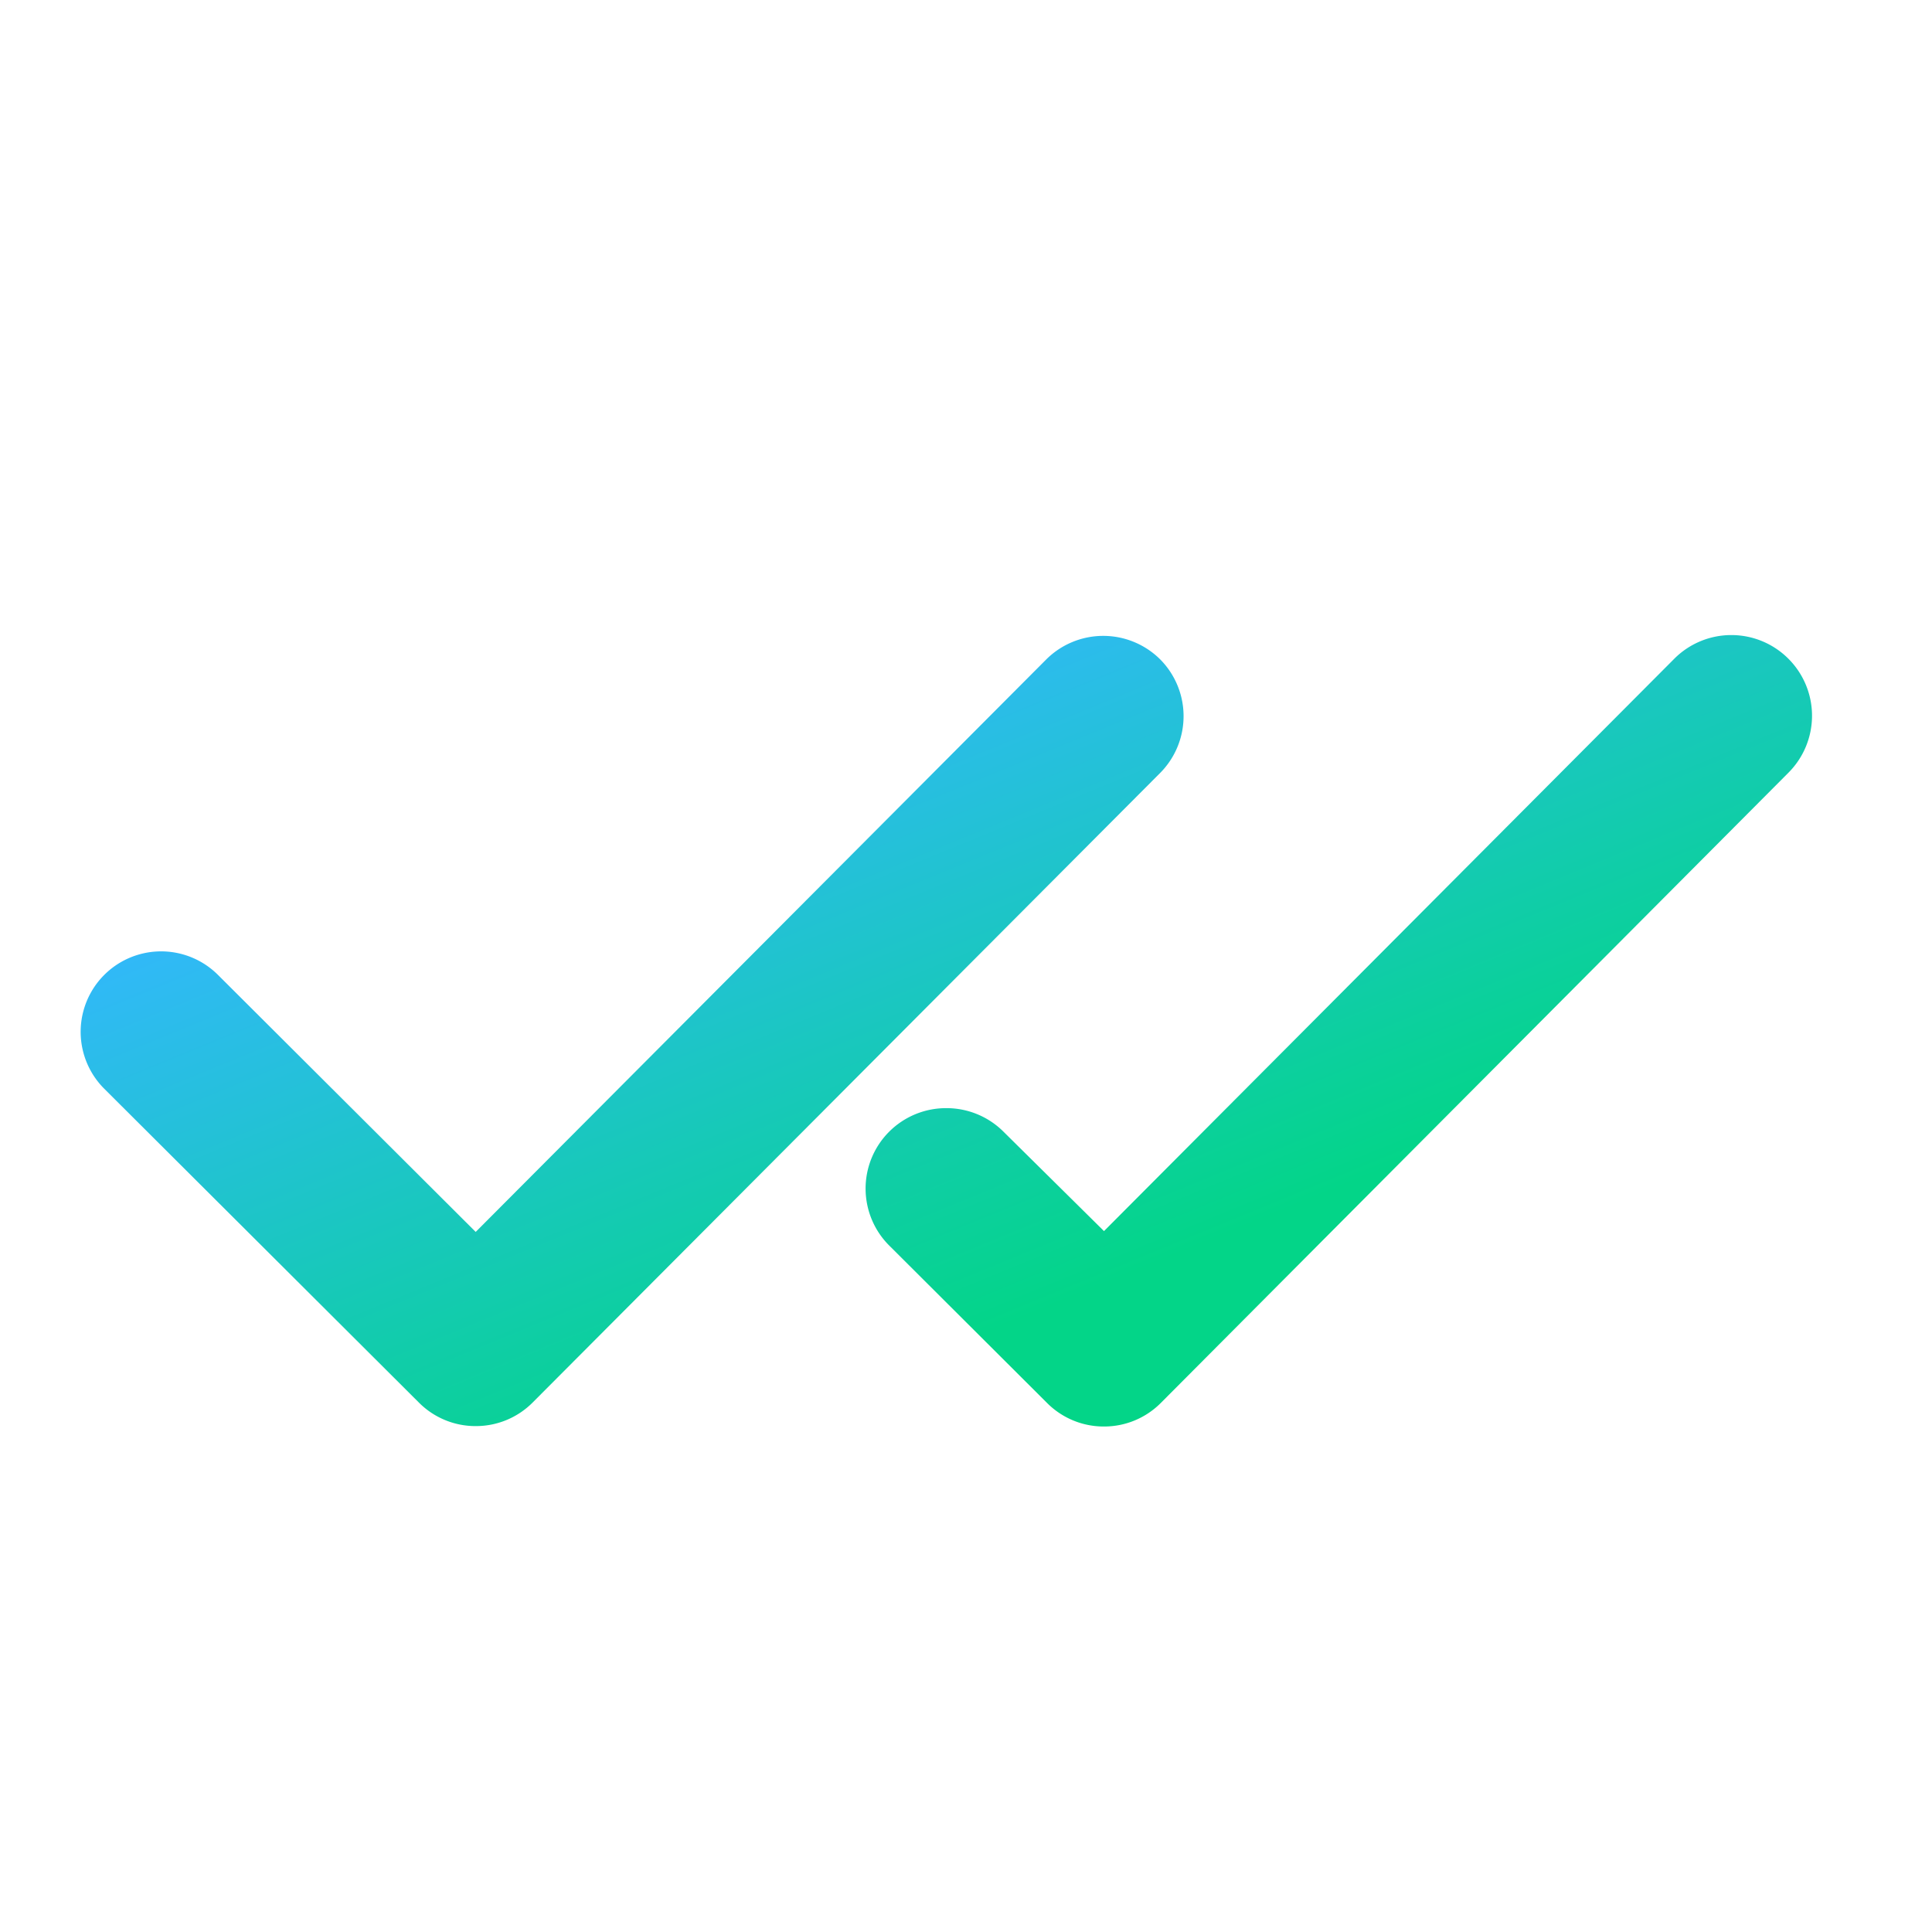 <svg xmlns="http://www.w3.org/2000/svg" xmlns:xlink="http://www.w3.org/1999/xlink" viewBox="0 0 140 140"><defs><style>.cls-1{fill:none;}.cls-2{fill:url(#未命名漸層_10);}.cls-3{fill:url(#未命名漸層_10-2);}</style><linearGradient id="未命名漸層_10" x1="41.43" y1="52.66" x2="69.7" y2="121.5" gradientUnits="userSpaceOnUse"><stop offset="0" stop-color="#34b7ff"/><stop offset="0.7" stop-color="#03d588"/></linearGradient><linearGradient id="未命名漸層_10-2" x1="83.28" y1="35.48" x2="111.54" y2="104.32" xlink:href="#未命名漸層_10"/></defs><g id="圖層_2" data-name="圖層 2"><g id="圖層_2-2" data-name="圖層 2"><rect class="cls-1" width="140" height="140"/></g><g id="圖層_1-2" data-name="圖層 1"><path class="cls-2" d="M84.07,47.78a5.85,5.85,0,0,0-8.25,0L34.47,89.27,15.79,70.64A5.83,5.83,0,0,0,7.56,78.9l22.8,22.74a5.78,5.78,0,0,0,4.12,1.7h0a5.8,5.8,0,0,0,4.12-1.71L84.08,56A5.84,5.84,0,0,0,84.07,47.78Z"/><path class="cls-3" d="M129.58,47.72a5.84,5.84,0,0,0-8.24,0L80,89.21,72.71,82a5.84,5.84,0,0,0-4.12-1.7h0a5.83,5.83,0,0,0-4.11,10l11.4,11.37a5.79,5.79,0,0,0,4.12,1.7h0a5.79,5.79,0,0,0,4.12-1.71L129.59,56A5.84,5.84,0,0,0,129.58,47.72Z"/></g></g></svg>